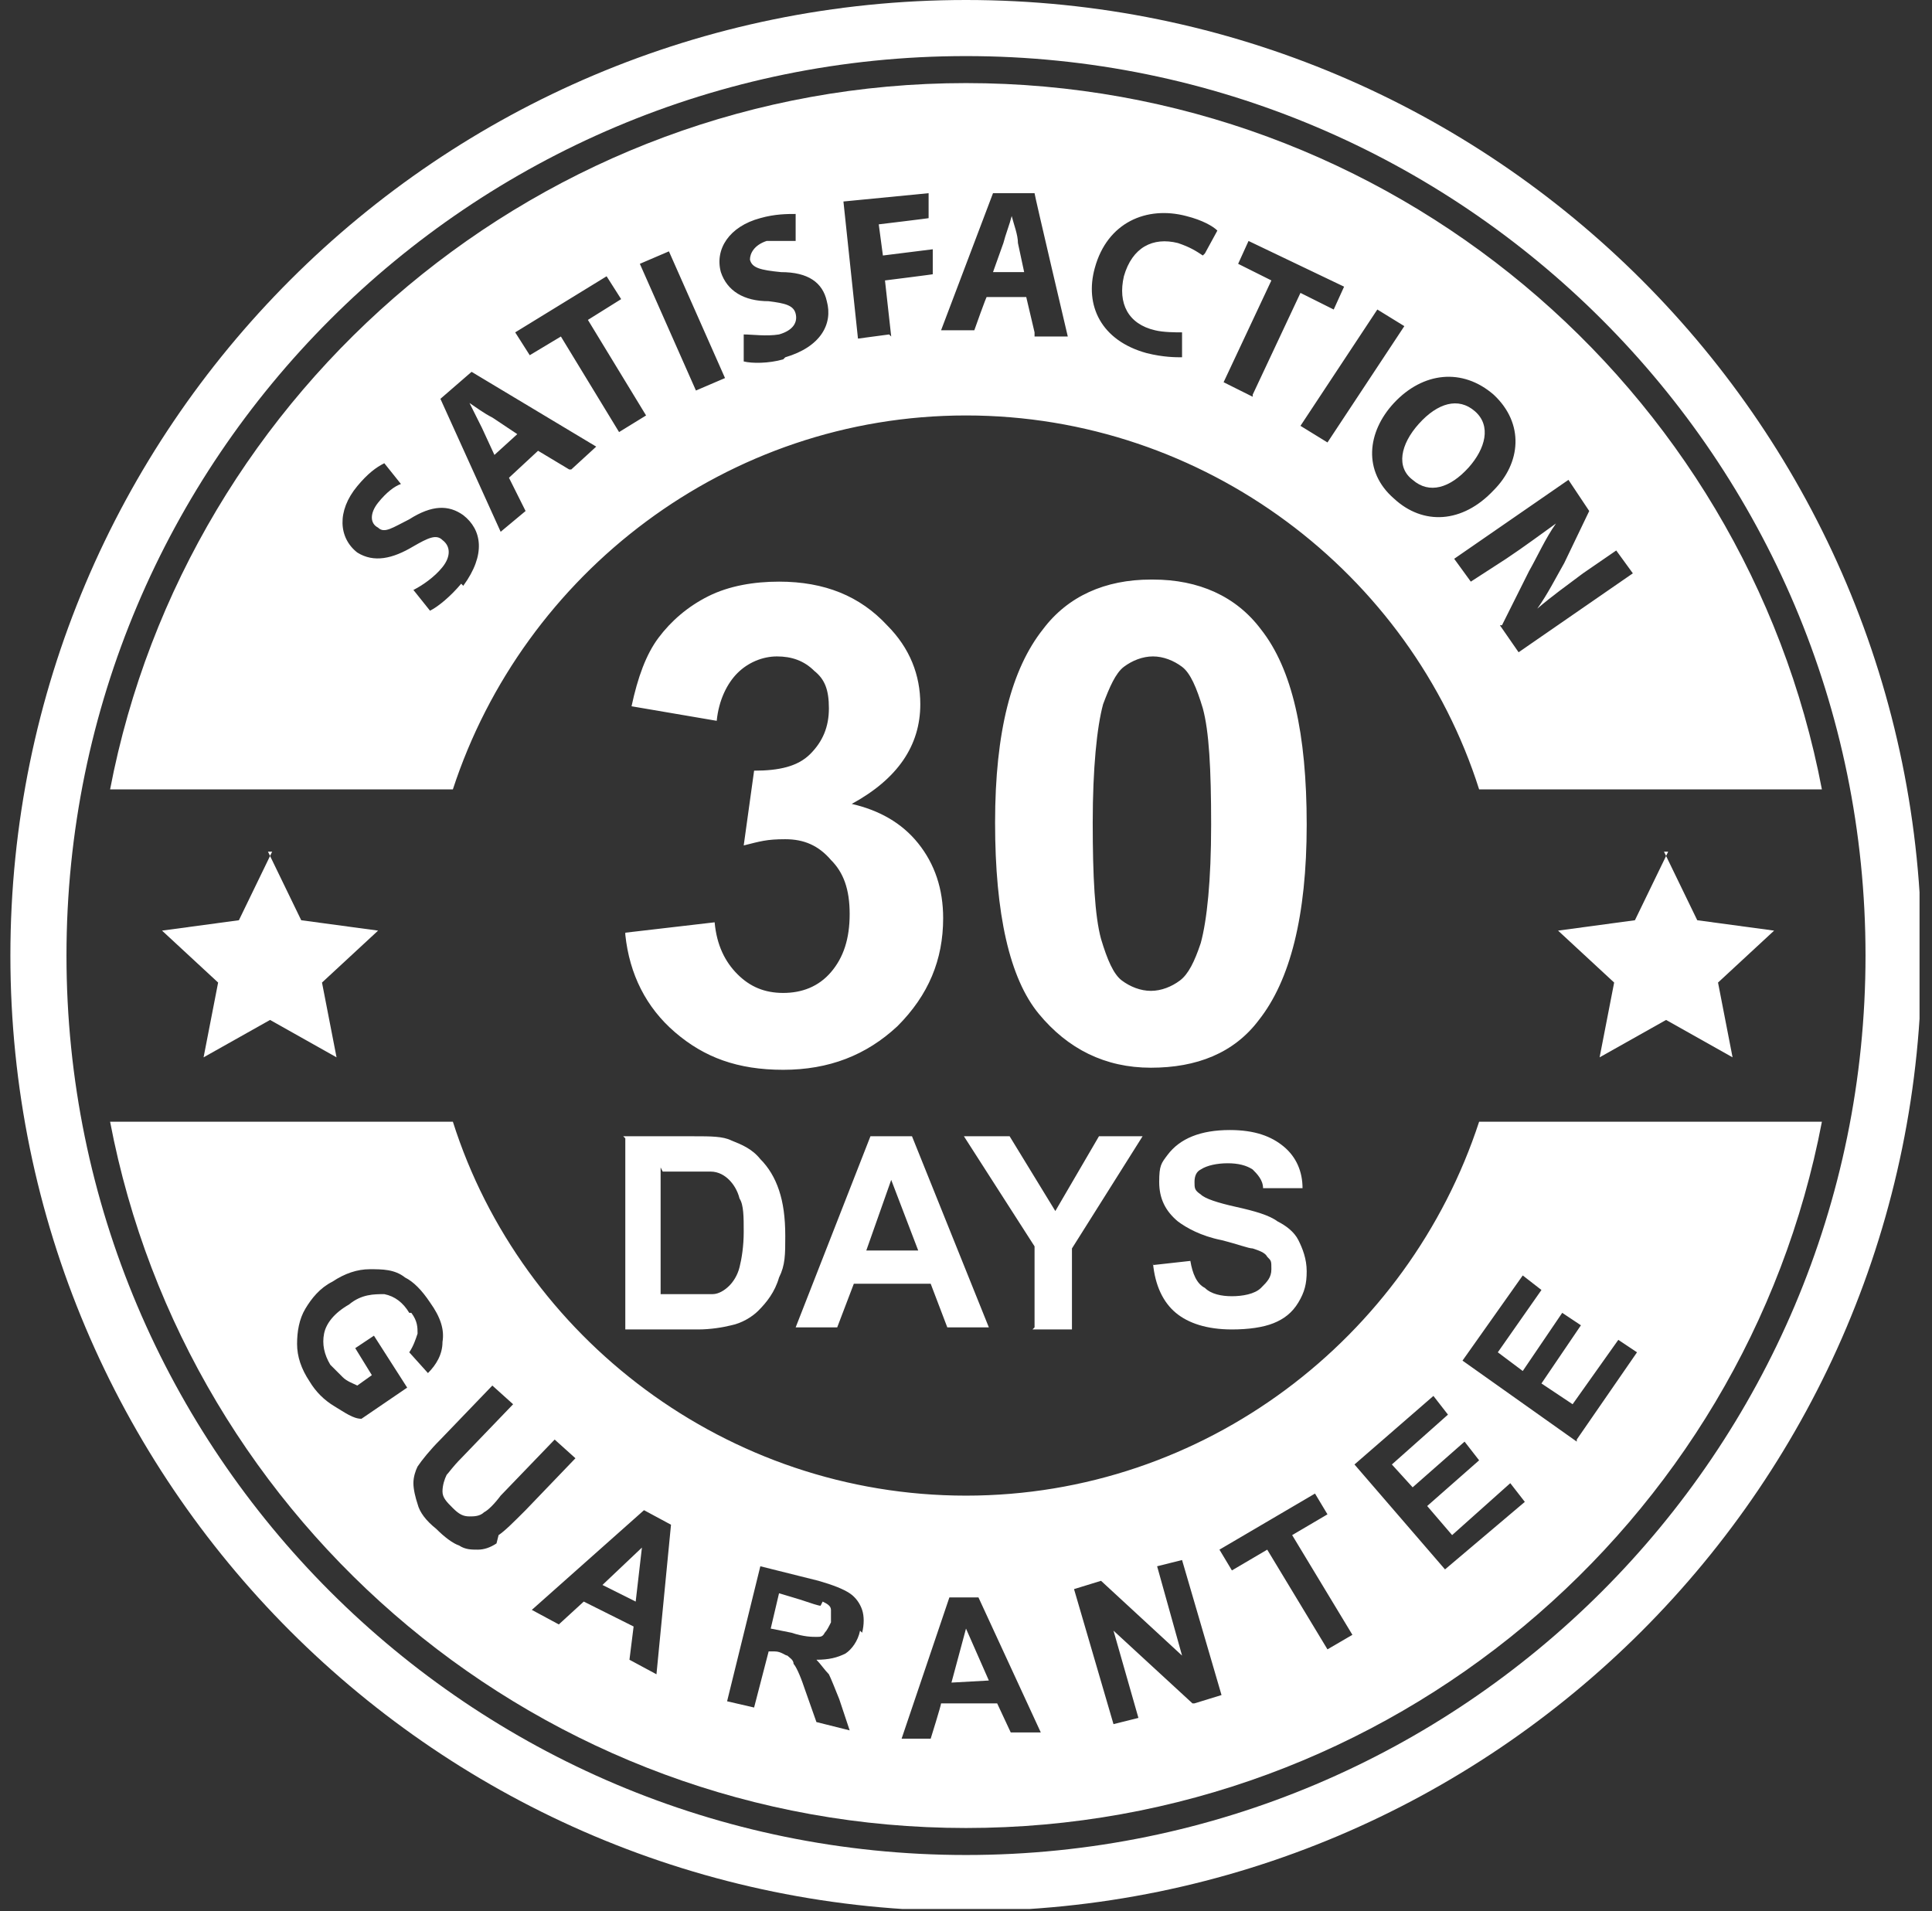 <?xml version="1.0" encoding="UTF-8"?>
<svg id="Layer_1" data-name="Layer 1" xmlns="http://www.w3.org/2000/svg" version="1.1" xmlns:xlink="http://www.w3.org/1999/xlink" viewBox="0 0 93 92">
  <rect x="0" y="0" width="93" height="92" fill="#333333" stroke="none"/>
  <defs>
    <style>
      .cls-1 {
        fill-rule: evenodd;
      }

      .cls-1, .cls-2, .cls-3 {
        stroke-width: 0px;
      }

      .cls-1, .cls-3 {
        fill: #fff;
      }

      .cls-2 {
        fill: none;
      }

      .cls-4 {
        clip-path: url(#clippath);
      }
    </style>
    <clipPath id="clippath">
      <rect class="cls-2" x=".5" y="0" width="91.9" height="91.9"/>
    </clipPath>
  </defs>
  <g class="cls-4">
    <g>
      <path class="cls-3" d="M31.8,56.2v6.1h1.4c.5,0,.9,0,1.1,0,.3,0,.6-.2.8-.4.2-.2.4-.5.5-.9.1-.4.2-1,.2-1.7s0-1.3-.2-1.6c-.1-.4-.3-.7-.5-.9-.2-.2-.5-.4-.9-.4-.3,0-.8,0-1.5,0h-.8ZM44.2,60.2l-1.3-3.4-1.2,3.4h2.5ZM47.6,63.9h-2l-.8-2.1h-3.7l-.8,2.1h-2l3.6-9.2h2l3.7,9.2h0ZM49.8,63.9v-3.9l-3.4-5.3h2.2l2.2,3.6,2.1-3.6h2.1l-3.4,5.4v3.9h-1.9,0ZM55.5,60.9l1.8-.2c.1.6.3,1.1.7,1.3.3.3.8.4,1.3.4s1.1-.1,1.4-.4c.3-.3.5-.5.5-.9s0-.4-.2-.6c-.1-.2-.4-.3-.7-.4-.2,0-.7-.2-1.5-.4-1-.2-1.7-.6-2.1-.9-.6-.5-.9-1.1-.9-1.9s.1-.9.4-1.3c.3-.4.7-.7,1.2-.9.5-.2,1.1-.3,1.8-.3,1.2,0,2,.3,2.6.8.6.5.9,1.2.9,2h-1.9c0-.4-.3-.7-.5-.9-.3-.2-.7-.3-1.2-.3s-1,.1-1.3.3c-.2.1-.3.3-.3.6s0,.4.3.6c.2.2.8.4,1.7.6.9.2,1.6.4,2,.7.4.2.8.5,1,.9.2.4.4.9.4,1.5s-.1,1-.4,1.5c-.3.5-.7.8-1.2,1-.5.2-1.2.3-2,.3-1.2,0-2.1-.3-2.7-.8-.6-.5-1-1.3-1.1-2.4h0ZM30,54.7h3.4c.8,0,1.4,0,1.8.2.5.2,1,.4,1.4.9.4.4.7.9.9,1.5.2.6.3,1.3.3,2.2s0,1.4-.3,2c-.2.7-.6,1.2-1,1.6-.3.3-.8.6-1.3.7-.4.1-1,.2-1.6.2h-3.5v-9.2Z"/>
      <g>
        <polygon class="cls-3" points="46.5 78.4 45.8 81 47.6 80.9 46.5 78.4"/>
        <path class="cls-3" d="M39.5,77.3c-.1,0-.4-.1-1-.3l-1-.3-.4,1.7,1,.2c.6.2,1,.2,1.2.2.2,0,.3,0,.4-.2.1-.1.2-.3.3-.5,0-.2,0-.4,0-.6,0-.2-.2-.3-.4-.4Z"/>
        <polygon class="cls-3" points="30.6 77.1 30.6 77.1 30.9 74.5 29 76.3 30.6 77.1"/>
        <path class="cls-3" d="M71.2,54c-3.4,10.4-13.2,18-24.7,18s-21.4-7.6-24.7-18H5.3c3.7,19.4,20.8,34,41.2,34s37.5-14.6,41.2-34h-16.5ZM19.7,63.2c-.3-.5-.7-.8-1.2-.9-.5,0-1.1,0-1.7.5-.7.4-1.1.9-1.2,1.4-.1.5,0,1,.3,1.5.2.2.4.4.6.6.2.2.5.3.7.4l.7-.5-.8-1.3h0s0,0,0,0h0s.9-.6.9-.6l1.6,2.5-2.2,1.5c-.4,0-.8-.3-1.3-.6-.5-.3-.9-.7-1.2-1.2-.4-.6-.6-1.2-.6-1.8,0-.6.1-1.2.4-1.7.3-.5.7-1,1.3-1.3.6-.4,1.2-.6,1.8-.6.6,0,1.2,0,1.7.4.4.2.8.6,1.2,1.2.5.7.7,1.3.6,1.9,0,.6-.3,1.1-.7,1.5l-.9-1c.2-.3.3-.6.4-.9,0-.3,0-.6-.3-1ZM23.9,74.3c-.3.2-.6.3-.9.3-.3,0-.6,0-.9-.2-.3-.1-.7-.4-1.1-.8-.5-.4-.8-.8-.9-1.2-.1-.3-.2-.7-.2-1,0-.3.1-.6.2-.8.2-.3.6-.8,1.1-1.3l2.5-2.6h0s1,.9,1,.9l-2.5,2.6c-.4.4-.6.7-.7.8-.1.2-.2.5-.2.8,0,.3.2.5.5.8.3.3.5.4.8.4.2,0,.5,0,.7-.2.2-.1.5-.4.8-.8l2.6-2.7,1,.9-2.4,2.5c-.6.6-1,1-1.3,1.2ZM31.6,80.6h0s-1.3-.7-1.3-.7l.2-1.6-2.4-1.2-1.2,1.1-1.3-.7,5.4-4.8,1.3.7-.7,7.2ZM41.4,78.5c-.1.5-.4.9-.7,1.1-.4.2-.8.3-1.4.3.2.2.4.5.6.7.1.2.3.7.5,1.2l.5,1.5-1.6-.4-.6-1.7c-.2-.6-.4-1-.5-1.1,0-.2-.2-.3-.3-.4-.1,0-.3-.2-.6-.2h-.3c0,0-.7,2.7-.7,2.7l-1.3-.3h0s1.6-6.5,1.6-6.5l2.8.7c.7.2,1.2.4,1.5.6.3.2.5.5.6.8.1.3.1.7,0,1.1ZM48.7,83.5l-.7-1.5h-2.7c0,.1-.5,1.7-.5,1.7h-1.4c0,0,2.3-6.8,2.3-6.8h1.4c0,0,3,6.5,3,6.5h0-1.5ZM57.4,82l-3.8-3.5,1.2,4.2-1.2.3h0s0,0,0,0h0s-1.9-6.5-1.9-6.5l1.3-.4,3.9,3.6-1.2-4.3,1.2-.3,1.9,6.5-1.3.4ZM63.9,79.4h0s-2.9-4.8-2.9-4.8l-1.7,1-.6-1,4.6-2.7.6,1-1.7,1,2.9,4.8-1.2.7ZM69.6,75.6h0,0s-4.4-5.1-4.4-5.1l3.8-3.3.7.9-2.7,2.4,1,1.1,2.5-2.2.7.9-2.5,2.2,1.2,1.4,2.8-2.5.7.9-3.9,3.3h0ZM75.9,69.4h0s-5.5-3.9-5.5-3.9l2.9-4.1.9.7-2.1,3,1.2.9,1.9-2.8.9.6-1.9,2.8,1.5,1,2.2-3.1.9.6-2.9,4.2Z"/>
      </g>
      <path class="cls-1" d="M80.1,41l1.6,3.3,3.7.5-2.7,2.5.7,3.6-3.2-1.8-3.2,1.8.7-3.6-2.7-2.5,3.7-.5,1.6-3.3Z"/>
      <path class="cls-1" d="M12.9,41l1.6,3.3,3.7.5-2.7,2.5.7,3.6-3.2-1.8-3.2,1.8.7-3.6-2.7-2.5,3.7-.5,1.6-3.3Z"/>
      <path class="cls-1" d="M46.5,2.7c23.9,0,43.3,19.4,43.3,43.3s-19.4,43.3-43.3,43.3S3.2,69.9,3.2,46,22.6,2.7,46.5,2.7ZM46.5,0c25.4,0,46,20.6,46,46s-20.6,46-46,46S.5,71.4.5,46,21.1,0,46.5,0Z"/>
      <path class="cls-3" d="M55.5,31.6c-.5,0-1,.2-1.4.5-.4.3-.7,1-1,1.8-.3,1.1-.5,3.1-.5,5.7s.1,4.5.4,5.6c.3,1,.6,1.7,1,2,.4.3.9.5,1.4.5s1-.2,1.4-.5c.4-.3.7-.9,1-1.8.3-1.1.5-3,.5-5.7s-.1-4.5-.4-5.6c-.3-1-.6-1.7-1-2-.4-.3-.9-.5-1.4-.5M55.5,27.9c2.2,0,4,.8,5.2,2.4,1.5,1.9,2.2,5,2.2,9.4s-.8,7.5-2.3,9.4c-1.2,1.6-3,2.3-5.2,2.3s-4-.9-5.4-2.6c-1.4-1.7-2.1-4.8-2.1-9.2s.8-7.4,2.3-9.3c1.2-1.6,3-2.4,5.2-2.4h0ZM30.1,44.9l4.3-.5c.1,1.1.5,1.9,1.1,2.5.6.6,1.3.9,2.2.9s1.7-.3,2.3-1c.6-.7.9-1.6.9-2.8s-.3-2-.9-2.6c-.6-.7-1.3-1-2.2-1s-1.2.1-2,.3l.5-3.6c1.2,0,2.1-.2,2.7-.8.6-.6.9-1.3.9-2.2s-.2-1.4-.7-1.8c-.5-.5-1.1-.7-1.8-.7s-1.4.3-1.9.8c-.5.5-.9,1.3-1,2.3l-4.1-.7c.3-1.4.7-2.5,1.3-3.3.6-.8,1.4-1.5,2.4-2,1-.5,2.2-.7,3.4-.7,2.2,0,3.9.7,5.2,2.1,1.1,1.1,1.6,2.4,1.6,3.8,0,2-1.1,3.6-3.3,4.8,1.3.3,2.4.9,3.2,1.9.8,1,1.2,2.2,1.2,3.6,0,2-.7,3.7-2.2,5.2-1.5,1.4-3.3,2.1-5.5,2.1s-3.8-.6-5.2-1.8c-1.4-1.2-2.2-2.8-2.4-4.7h0Z"/>
      <g>
        <path class="cls-3" d="M68.3,20.4h0c-.9,1-1.1,2.1-.3,2.7.8.7,1.8.4,2.7-.6.8-.9,1.1-2,.3-2.7-.8-.7-1.8-.4-2.7.6Z"/>
        <path class="cls-3" d="M22.6,19.4c.2.4.4.8.6,1.2l.6,1.3,1.1-1h0l-1.2-.8c-.4-.2-.8-.5-1.1-.7h0Z"/>
        <path class="cls-3" d="M46.5,4C26.1,4,9,18.7,5.3,38h16.5c3.4-10.4,13.2-18,24.7-18s21.4,7.6,24.7,18h16.5c-3.7-19.4-20.8-34-41.2-34ZM22.2,28.1c-.5.6-1.1,1.1-1.5,1.3l-.8-1h0c.4-.2,1-.6,1.4-1.1.4-.5.4-1,0-1.3-.3-.3-.7-.1-1.4.3-1,.6-1.9.8-2.7.3-.9-.7-1-2,0-3.2.5-.6.9-.9,1.3-1.1l.8,1c-.3.1-.7.4-1.1.9-.4.5-.4,1,0,1.2.3.3.7,0,1.5-.4,1.1-.7,1.9-.7,2.6-.2.9.7,1.1,1.9,0,3.4ZM27.4,22.6l-1.5-.9-1.4,1.3h0l.8,1.6-1.2,1-2.9-6.4,1.5-1.3,6,3.6-1.2,1.1ZM29.8,20.8l-2.8-4.6h0s-1.5.9-1.5.9l-.7-1.1,4.4-2.7.7,1.1-1.6,1,2.8,4.6-1.3.8ZM33.5,18.8l-2.7-6.1,1.4-.6,2.7,6.1-1.4.6ZM37.7,17.3c-.7.2-1.5.2-1.9.1v-1.3c0,0,0,0,0,0,.4,0,1.1.1,1.7,0,.7-.2.9-.6.8-1-.1-.4-.5-.5-1.3-.6-1.2,0-2-.5-2.3-1.4-.3-1.1.4-2.2,1.9-2.6.7-.2,1.3-.2,1.7-.2v1.3c-.3,0-.8,0-1.4,0-.6.2-.8.6-.8.9.1.4.5.5,1.5.6,1.3,0,2,.5,2.2,1.4.3,1.1-.3,2.2-2,2.7ZM42.8,16.1l-1.5.2-.7-6.6,4.1-.4v1.2c.1,0-2.4.3-2.4.3l.2,1.5,2.4-.3v1.2c.1,0-2.3.3-2.3.3l.3,2.7ZM49.8,16l-.4-1.7h-1.9c0-.1-.6,1.6-.6,1.6h-1.6c0,0,2.5-6.6,2.5-6.6h2c0,.1,1.6,6.9,1.6,6.9h-1.6ZM57.9,12.3c-.3-.2-.6-.4-1.2-.6-1.2-.3-2.2.2-2.6,1.6-.3,1.3.2,2.3,1.5,2.6.4.1,1,.1,1.3.1v1.2c0,0,0,0,0,0h0s0,0,0,0c-.3,0-.9,0-1.7-.2-2.2-.6-3-2.3-2.5-4.1.6-2.2,2.5-3,4.4-2.5.8.2,1.3.5,1.5.7l-.6,1.1ZM60.3,19.1l-1.4-.7,2.3-4.9-1.6-.8.5-1.1,4.6,2.2-.5,1.1-1.6-.8-2.3,4.9ZM63.9,21.3l-1.3-.8,3.7-5.6,1.3.8-3.7,5.6ZM67.1,24c-1.5-1.3-1.3-3.2,0-4.6,1.4-1.5,3.3-1.7,4.8-.4,1.5,1.4,1.3,3.3,0,4.6h0c-1.5,1.6-3.4,1.7-4.8.4ZM72.3,30.1l1.3-2.6c.4-.7.8-1.6,1.3-2.3h0c-.7.5-1.5,1.1-2.4,1.7l-1.7,1.1-.8-1.1h0l5.5-3.8,1,1.5-1.2,2.5c-.4.7-.8,1.5-1.3,2.2h0c.7-.6,1.4-1.1,2.2-1.7l1.6-1.1.8,1.1-5.5,3.8-.9-1.3Z"/>
        <path class="cls-3" d="M48.7,10.4h0c-.1.4-.3.9-.4,1.3l-.5,1.4h1.5c0,0,0,0,0,0l-.3-1.4c0-.4-.2-.9-.3-1.3Z"/>
      </g>
    </g>
  </g>
</svg>